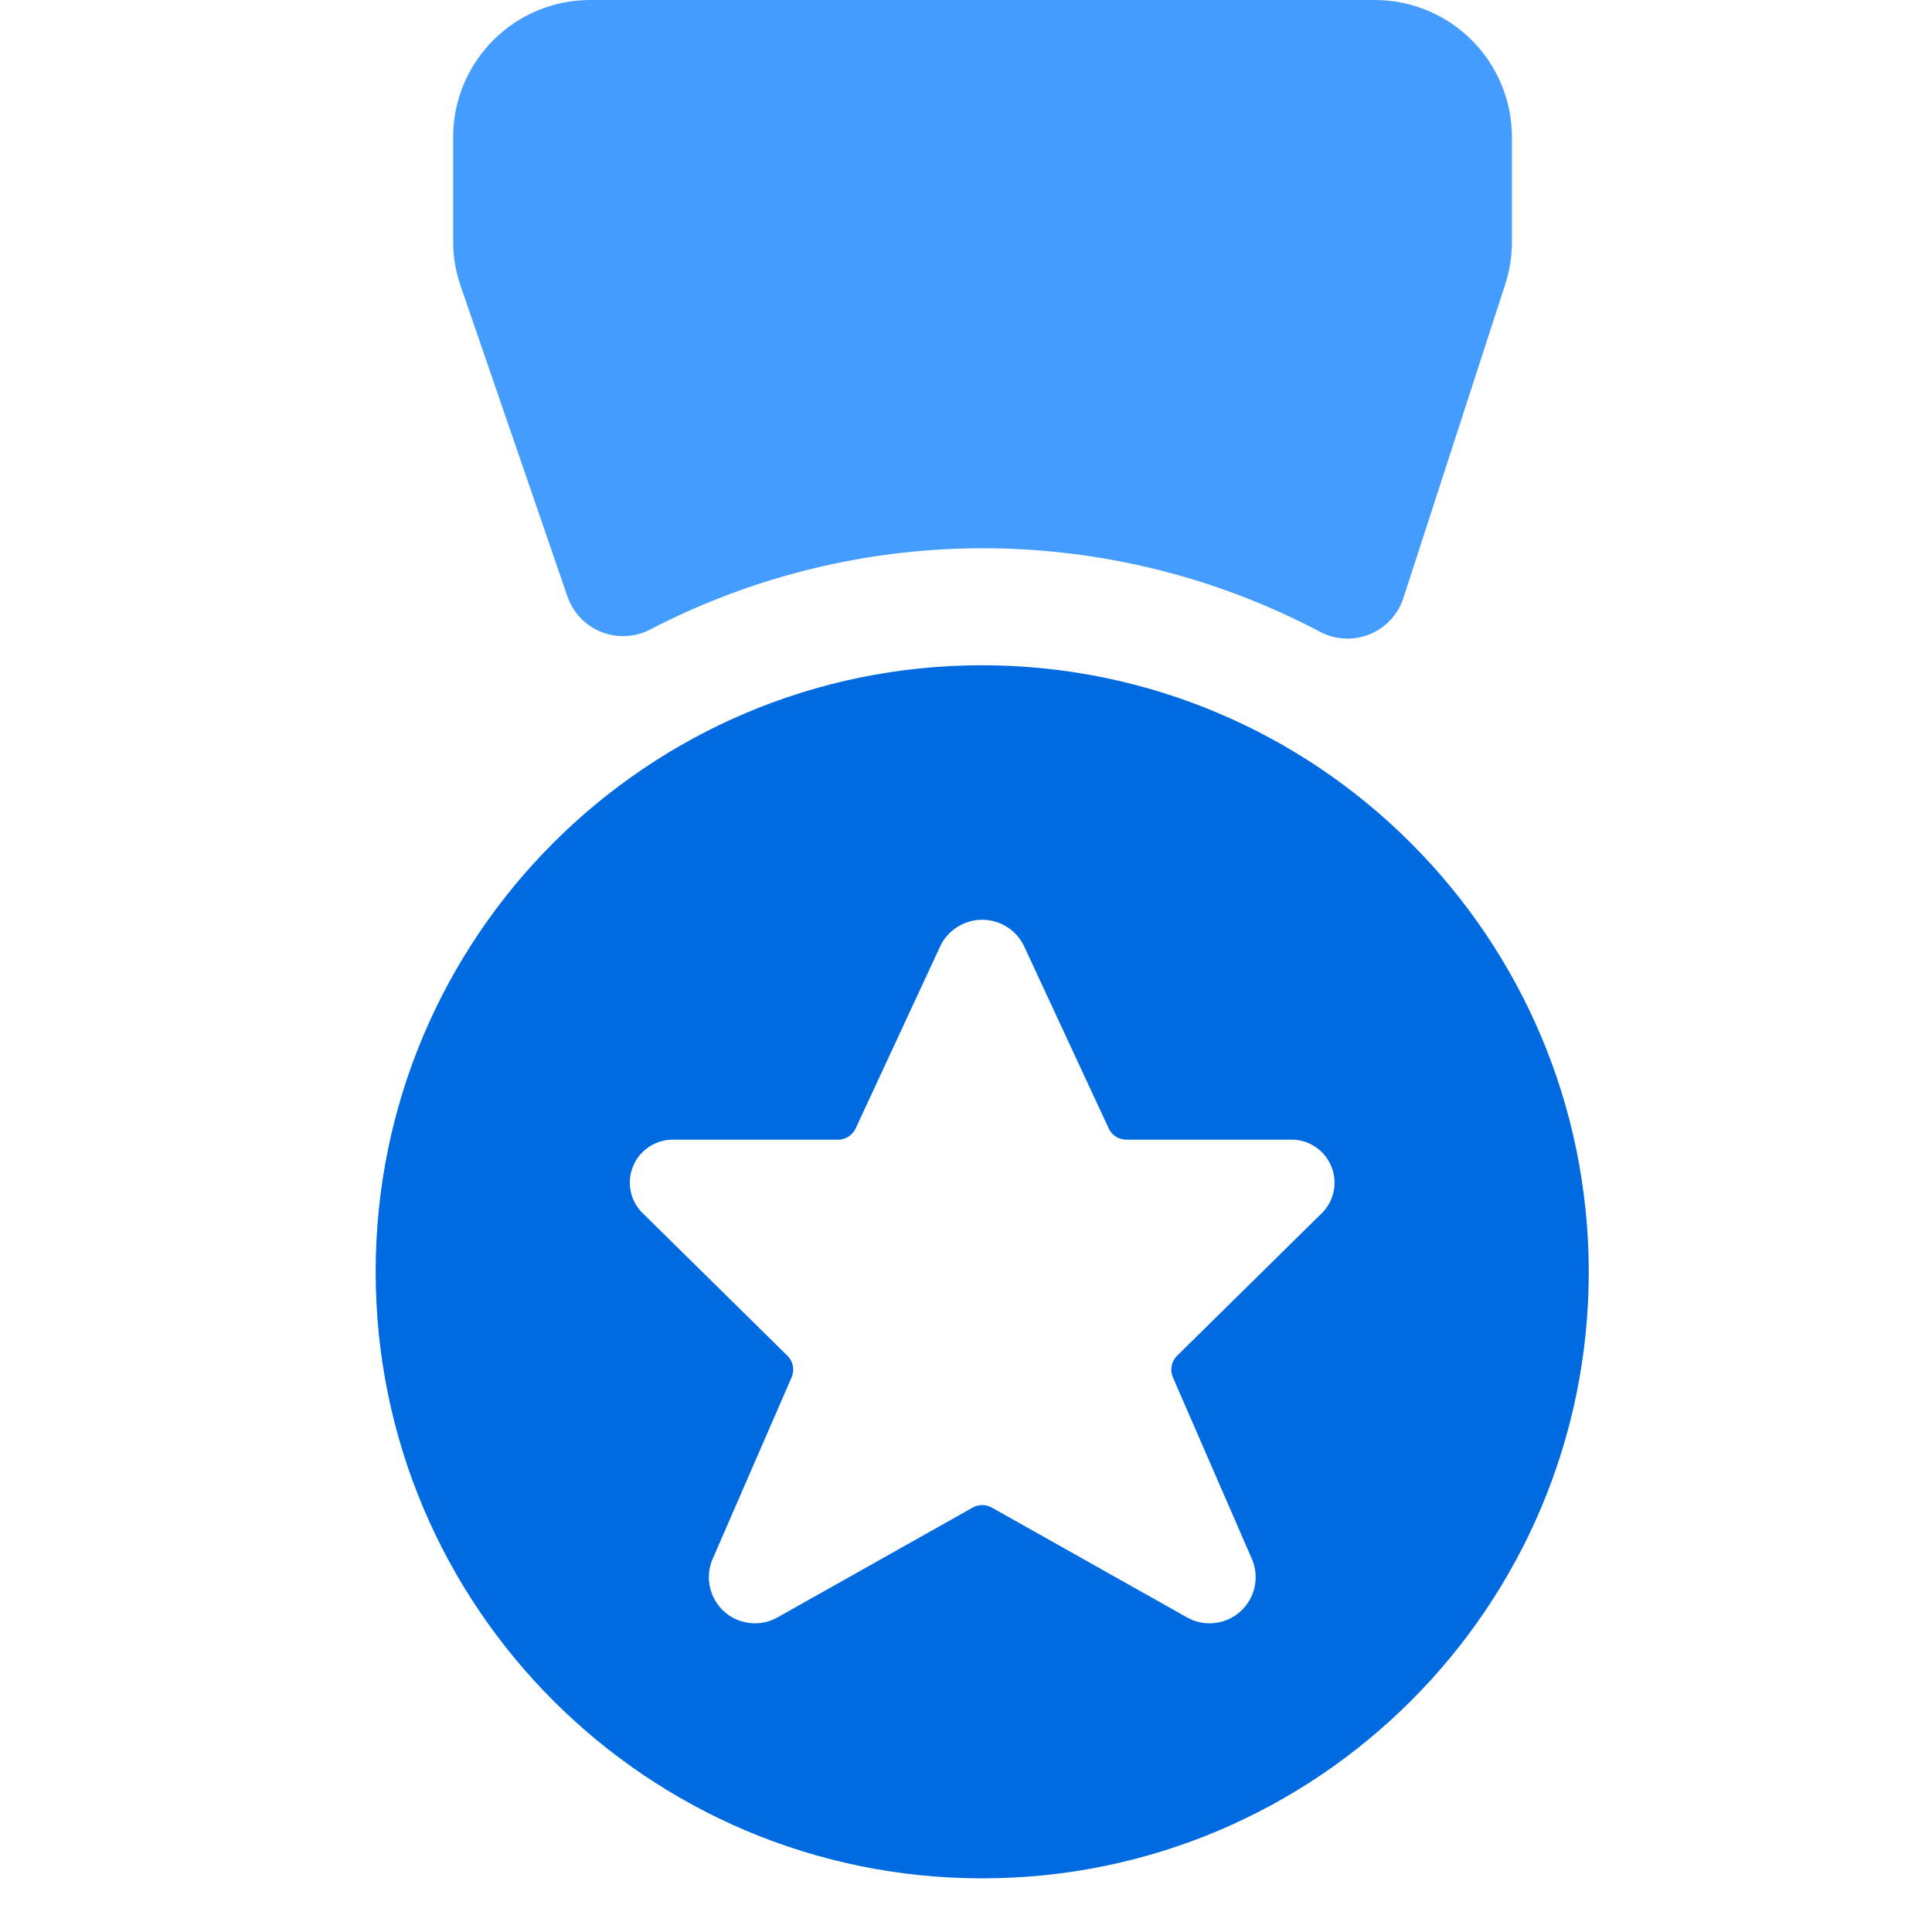 <svg width="70" height="70" viewBox="0 0 70 70" fill="none" xmlns="http://www.w3.org/2000/svg">
<path fill-rule="evenodd" clip-rule="evenodd" d="M13.611 46.079C13.611 33.942 23.45 24.103 35.588 24.103C47.719 24.117 57.55 33.948 57.564 46.079C57.564 58.217 47.725 68.056 35.588 68.056C23.45 68.056 13.611 58.217 13.611 46.079ZM44.927 58.401C45.465 57.928 45.642 57.167 45.368 56.506L42.498 49.907C42.379 49.639 42.44 49.324 42.651 49.119L47.832 44.015C48.324 43.576 48.487 42.876 48.239 42.265C47.992 41.654 47.387 41.265 46.729 41.293H40.814C40.538 41.294 40.286 41.135 40.17 40.884L37.085 34.24C36.797 33.678 36.218 33.325 35.586 33.325C34.955 33.325 34.376 33.678 34.087 34.24L31.002 40.884C30.886 41.135 30.635 41.294 30.359 41.293H24.441C23.782 41.266 23.178 41.656 22.932 42.267C22.686 42.879 22.852 43.579 23.346 44.015L28.527 49.119C28.738 49.324 28.799 49.639 28.68 49.907L25.81 56.506C25.536 57.167 25.714 57.928 26.251 58.401C26.788 58.873 27.567 58.95 28.187 58.593L35.242 54.623C35.457 54.501 35.721 54.501 35.936 54.623L42.992 58.593C43.611 58.95 44.39 58.873 44.927 58.401Z" fill="#006AE1"/>
<path d="M20.559 21.61C20.761 22.196 21.207 22.665 21.782 22.895C22.357 23.125 23.003 23.094 23.553 22.81C31.169 18.853 40.241 18.884 47.829 22.892C48.385 23.185 49.04 23.218 49.622 22.982C50.203 22.747 50.652 22.267 50.847 21.67L54.533 10.313C54.696 9.814 54.779 9.293 54.78 8.768V4.962C54.778 3.643 54.252 2.379 53.318 1.448C52.383 0.517 51.117 -0.004 49.797 2.02696e-05H21.381C18.642 0.003 16.422 2.223 16.419 4.962V8.742C16.418 9.289 16.508 9.833 16.686 10.35L20.559 21.61Z" fill="#449CFF"/>
</svg>
